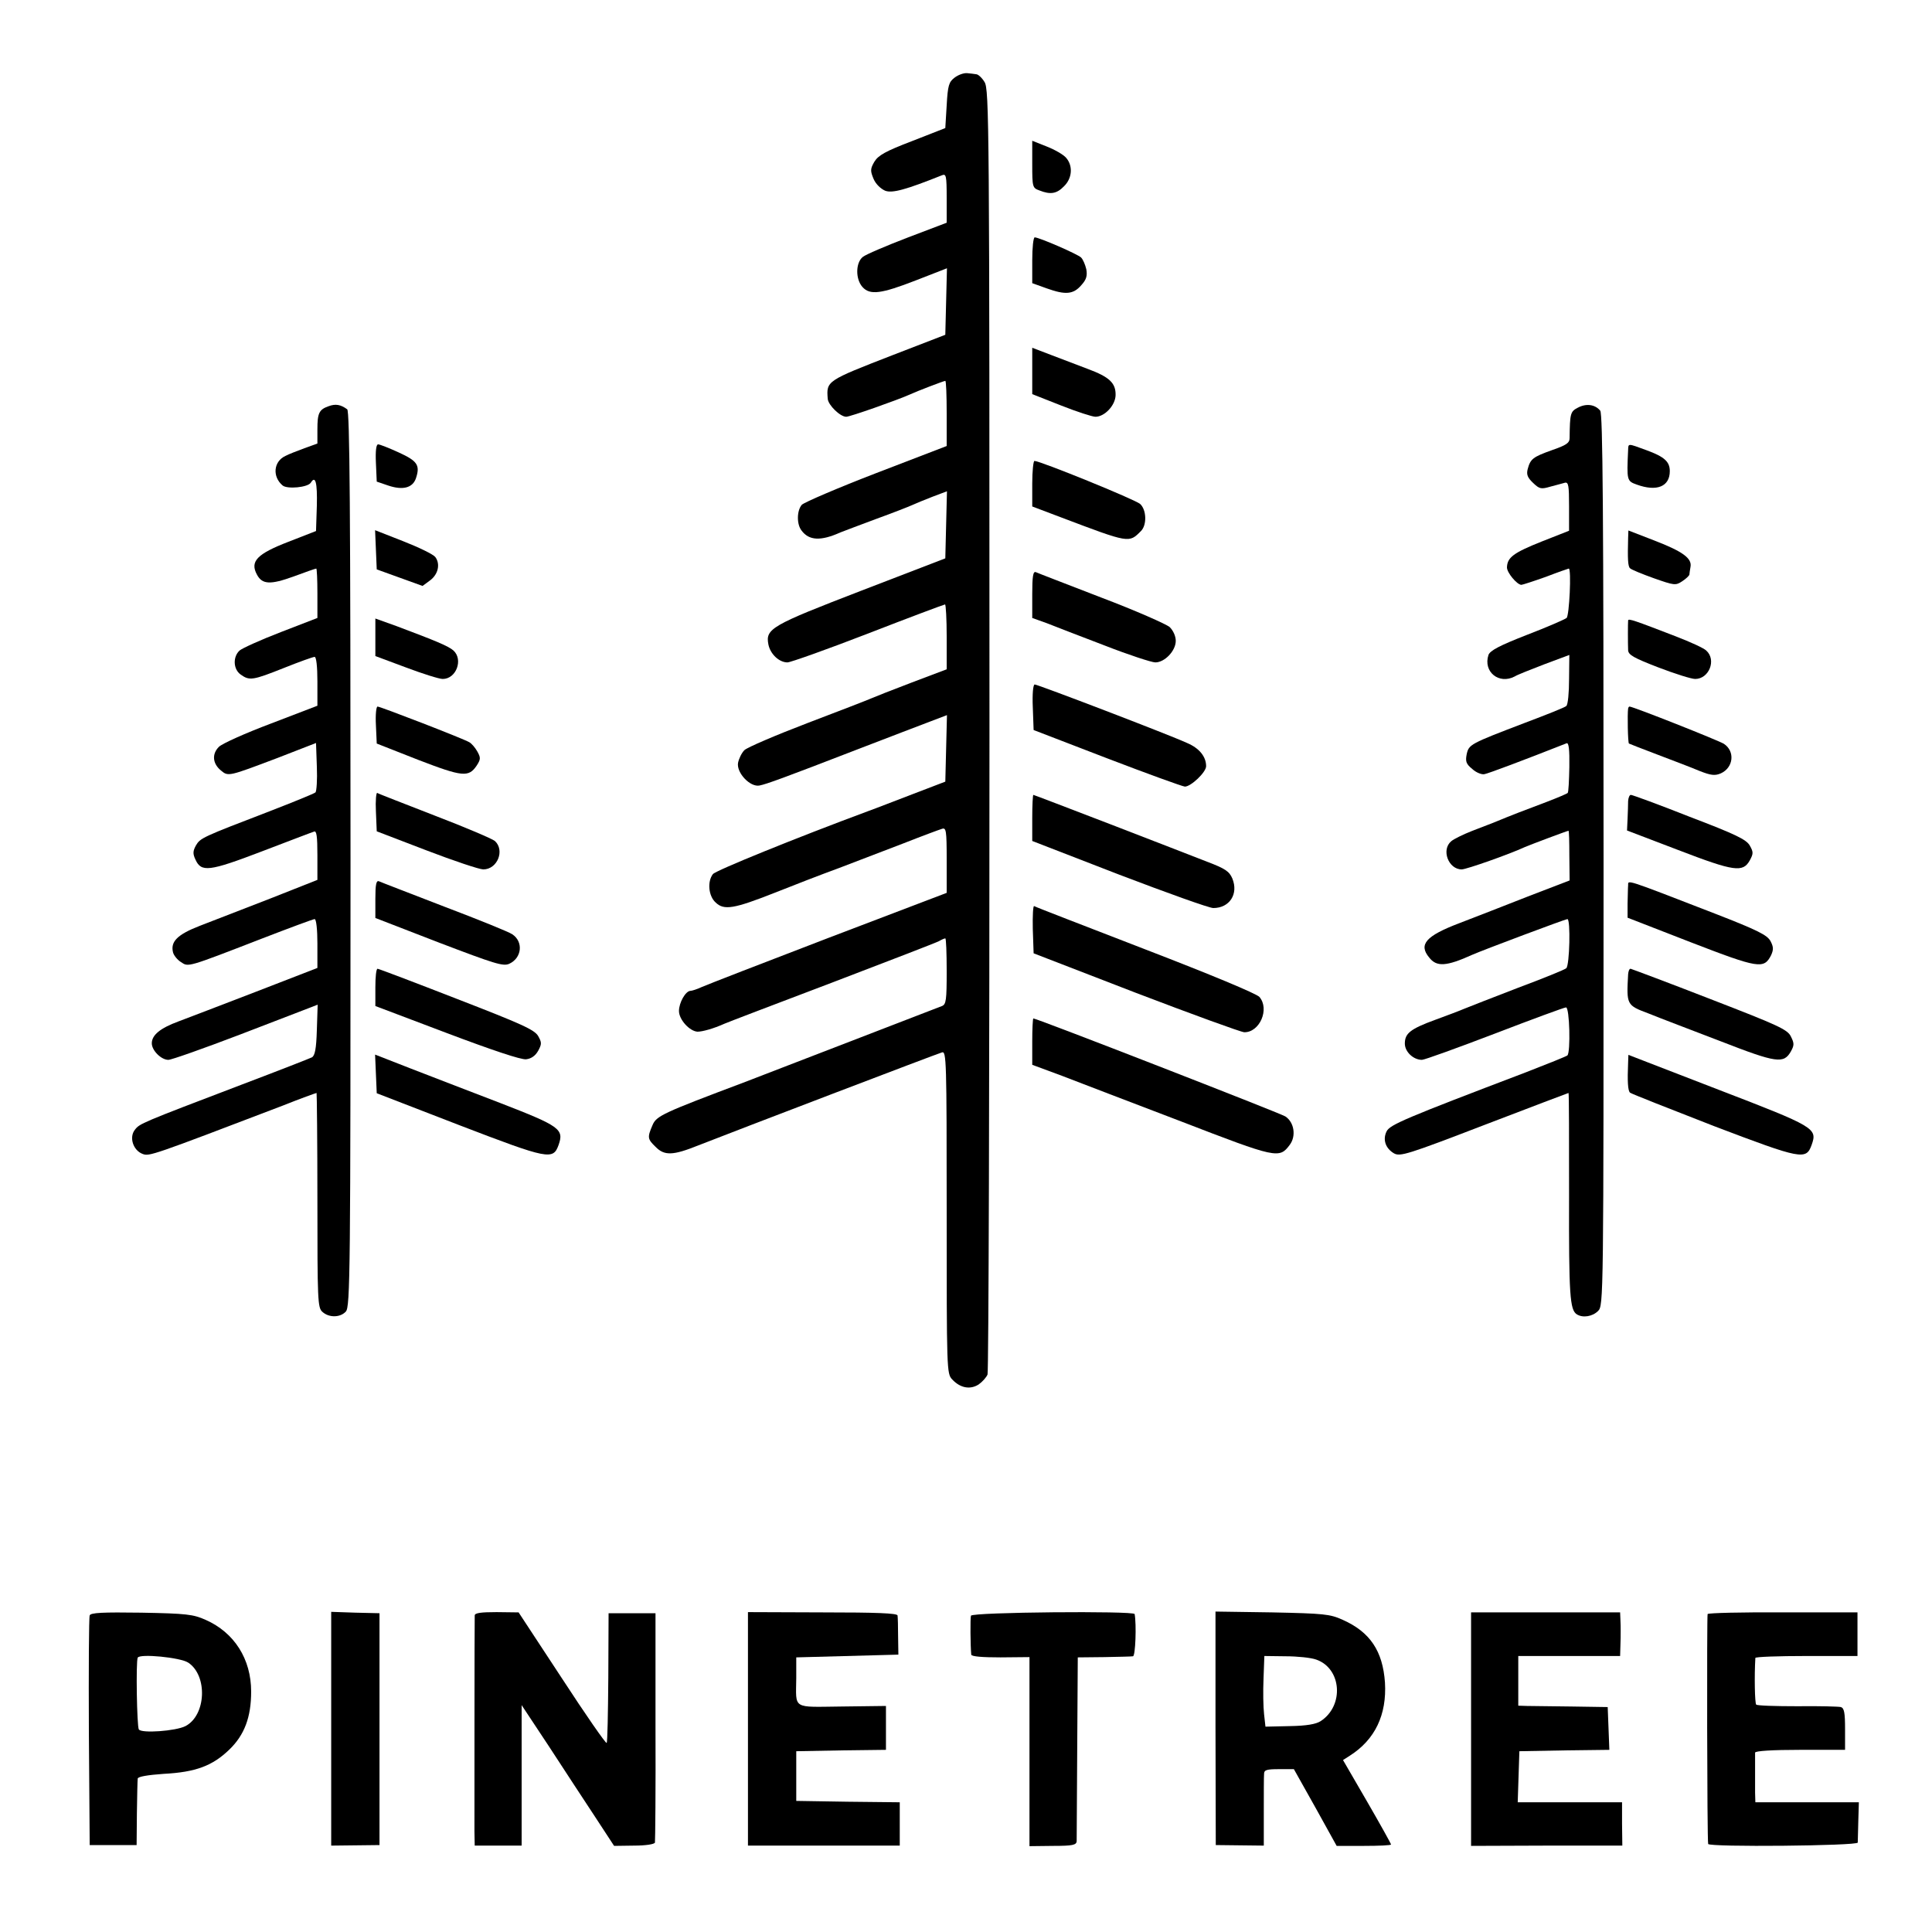 <?xml version="1.0" standalone="no"?>
<!DOCTYPE svg PUBLIC "-//W3C//DTD SVG 20010904//EN"
 "http://www.w3.org/TR/2001/REC-SVG-20010904/DTD/svg10.dtd">
<svg version="1.0" xmlns="http://www.w3.org/2000/svg"
 width="700pt" height="700pt" viewBox="0 0 700 700"
 preserveAspectRatio="xMidYMid meet">
<g transform="translate(0,700) scale(0.1,-0.1)"
fill="#000000" stroke="none">
<path d="M3459 6719 c-21 -16 -25 -28 -29 -101 l-5 -82 -120 -47 c-97 -37
-123 -52 -137 -75 -15 -26 -15 -33 -3 -62 8 -19 26 -36 42 -43 26 -10 76 4
206 56 15 6 17 -1 17 -83 l0 -89 -142 -54 c-78 -30 -151 -61 -162 -70 -26 -21
-27 -80 -1 -109 27 -30 67 -25 193 24 l113 44 -3 -120 -3 -121 -189 -73 c-242
-94 -242 -94 -237 -159 2 -23 45 -65 67 -65 14 0 184 60 229 80 28 13 125 50
130 50 3 0 5 -53 5 -118 l0 -118 -255 -98 c-140 -54 -261 -106 -270 -115 -18
-21 -19 -70 -1 -93 27 -37 70 -39 141 -7 11 4 70 27 130 49 61 22 119 45 130
50 11 5 44 19 73 30 l53 20 -3 -121 -3 -122 -304 -117 c-327 -126 -348 -138
-337 -195 7 -35 39 -65 69 -65 11 0 143 47 293 105 149 58 275 105 278 105 3
0 6 -53 6 -118 l0 -117 -127 -48 c-71 -27 -137 -53 -148 -58 -11 -5 -114 -45
-230 -89 -115 -44 -218 -88 -228 -98 -10 -10 -20 -31 -23 -46 -6 -36 44 -89
78 -82 25 5 81 25 368 136 102 39 213 82 248 95 l63 24 -3 -120 -3 -121 -115
-44 c-63 -24 -137 -53 -165 -63 -259 -96 -552 -215 -562 -228 -21 -27 -16 -80
10 -103 30 -29 66 -23 213 35 65 26 171 67 234 90 63 24 169 65 235 90 66 26
128 49 138 52 15 5 17 -5 17 -113 l0 -119 -428 -163 c-235 -90 -441 -170 -459
-178 -17 -8 -36 -14 -41 -14 -18 0 -42 -43 -42 -73 0 -31 38 -73 67 -75 18 0
58 11 98 29 11 5 187 72 390 149 204 78 378 145 387 150 10 6 20 10 23 10 3 0
5 -54 5 -119 0 -104 -2 -120 -17 -126 -36 -14 -669 -258 -713 -275 -300 -113
-322 -123 -336 -157 -19 -44 -18 -50 11 -78 32 -33 63 -32 155 5 140 55 865
332 883 337 16 5 17 -27 17 -579 0 -573 0 -585 20 -606 29 -31 65 -38 96 -18
14 10 28 26 32 36 4 10 7 1062 7 2337 0 2201 -1 2320 -18 2346 -9 15 -23 28
-30 28 -6 1 -22 3 -33 4 -12 1 -32 -6 -45 -16z"/>
<path d="M3740 6405 c0 -83 1 -86 26 -95 40 -16 63 -12 89 15 30 29 33 74 8
103 -10 12 -42 30 -70 41 l-53 21 0 -85z"/>
<path d="M3740 6057 l0 -83 53 -19 c67 -24 96 -22 125 12 18 20 22 33 18 57
-4 17 -12 36 -19 43 -12 12 -152 73 -168 73 -5 0 -9 -37 -9 -83z"/>
<path d="M3740 5656 l0 -84 104 -41 c58 -23 114 -41 125 -41 33 0 72 41 73 78
1 44 -22 66 -100 95 -37 14 -97 37 -134 51 l-68 26 0 -84z"/>
<path d="M1190 5528 c-34 -12 -40 -25 -40 -84 l0 -51 -47 -17 c-27 -10 -58
-22 -69 -28 -43 -20 -48 -75 -10 -107 17 -14 91 -7 102 10 17 28 24 1 22 -83
l-3 -92 -100 -39 c-114 -44 -140 -71 -114 -119 19 -36 49 -37 132 -7 43 16 80
29 83 29 2 0 4 -40 4 -89 l0 -90 -132 -51 c-73 -28 -141 -59 -150 -67 -25 -23
-23 -68 4 -87 32 -23 44 -21 157 24 55 22 105 40 111 40 6 0 10 -35 10 -89 l0
-88 -167 -64 c-93 -35 -178 -73 -190 -85 -26 -26 -23 -61 8 -86 26 -22 28 -21
205 46 l139 54 3 -86 c2 -47 -1 -89 -5 -93 -4 -4 -80 -35 -168 -69 -242 -93
-249 -96 -265 -123 -11 -20 -12 -30 -2 -51 21 -47 49 -44 240 29 97 37 183 70
190 72 9 4 12 -17 12 -85 l0 -90 -172 -68 c-95 -37 -209 -81 -253 -98 -83 -32
-108 -58 -98 -97 3 -11 16 -27 29 -35 27 -18 21 -20 292 85 101 39 187 71 192
71 6 0 10 -39 10 -88 l0 -89 -222 -86 c-123 -47 -249 -96 -282 -108 -65 -24
-96 -49 -96 -79 0 -26 34 -60 60 -60 11 0 127 41 258 91 130 50 247 95 260
100 l23 9 -3 -92 c-2 -68 -7 -93 -18 -99 -8 -4 -123 -49 -255 -99 -365 -139
-369 -141 -386 -163 -22 -27 -7 -75 28 -88 24 -9 33 -6 507 175 65 26 121 46
123 46 1 0 3 -175 3 -388 0 -364 1 -390 18 -405 24 -22 65 -21 85 1 16 17 17
145 17 1639 0 1285 -3 1623 -12 1630 -23 17 -42 21 -68 11z"/>
<path d="M5717 5523 c-27 -14 -29 -20 -30 -110 0 -18 -12 -26 -64 -44 -70 -25
-78 -32 -88 -69 -5 -20 0 -31 20 -50 23 -22 29 -23 63 -13 20 5 44 12 52 14
13 3 15 -11 15 -85 l0 -89 -99 -39 c-103 -41 -125 -58 -126 -94 0 -19 36 -62
52 -63 4 0 44 13 89 29 44 17 82 30 83 30 10 0 2 -171 -8 -179 -6 -5 -70 -33
-143 -61 -100 -39 -134 -57 -140 -73 -20 -61 38 -108 95 -78 9 6 58 25 107 44
l91 34 -1 -88 c0 -48 -4 -92 -10 -97 -5 -5 -73 -32 -150 -61 -199 -76 -203
-78 -211 -114 -5 -26 -2 -35 20 -53 14 -13 34 -21 44 -19 13 2 141 50 298 112
8 3 11 -23 10 -86 -1 -49 -3 -92 -6 -94 -3 -3 -36 -17 -75 -32 -80 -30 -137
-52 -180 -70 -16 -7 -57 -22 -90 -35 -33 -13 -68 -30 -77 -38 -37 -31 -10
-102 38 -102 17 0 173 55 229 81 21 9 154 59 158 59 2 0 3 -40 3 -90 l1 -90
-151 -58 c-83 -33 -195 -76 -249 -97 -121 -46 -148 -77 -109 -124 27 -35 62
-33 157 10 41 18 337 129 344 129 12 0 8 -167 -4 -178 -5 -5 -84 -37 -175 -71
-91 -35 -178 -69 -195 -76 -16 -7 -64 -25 -105 -40 -90 -33 -110 -49 -110 -86
0 -30 31 -59 62 -59 9 0 128 43 264 95 135 52 252 95 258 95 13 0 17 -162 5
-174 -3 -3 -70 -30 -150 -61 -439 -167 -493 -190 -505 -214 -15 -30 -4 -62 27
-80 22 -12 49 -4 327 103 167 64 304 116 305 116 2 0 2 -168 2 -372 -1 -361 3
-414 28 -430 22 -14 57 -8 77 12 20 20 20 33 20 1633 0 1276 -3 1616 -12 1629
-19 23 -51 27 -81 11z"/>
<path d="M1362 5323 l3 -68 41 -14 c53 -18 89 -9 101 26 16 48 5 63 -63 94
-35 16 -68 29 -74 29 -7 0 -10 -24 -8 -67z"/>
<path d="M5899 5370 c-5 -111 -5 -113 32 -126 72 -26 119 -7 119 49 0 34 -19
52 -85 76 -68 25 -65 25 -66 1z"/>
<path d="M3740 5248 l0 -83 103 -39 c251 -95 247 -94 291 -50 22 22 20 77 -3
98 -18 16 -362 156 -383 156 -4 0 -8 -37 -8 -82z"/>
<path d="M1362 5008 l3 -71 83 -30 83 -30 27 20 c30 22 38 60 19 85 -8 10 -60
35 -116 57 l-102 40 3 -71z"/>
<path d="M5899 5051 c-2 -75 -1 -103 7 -110 5 -5 44 -21 86 -36 74 -26 79 -27
103 -11 14 9 25 20 26 24 0 4 2 16 4 28 6 31 -28 56 -132 96 l-93 36 -1 -27z"/>
<path d="M3740 4847 l0 -86 53 -19 c28 -11 123 -48 210 -81 87 -34 170 -61
183 -61 34 0 74 42 74 78 0 17 -9 37 -22 50 -13 11 -124 60 -248 107 -124 48
-231 89 -237 92 -10 4 -13 -16 -13 -80z"/>
<path d="M1360 4691 l0 -68 110 -41 c61 -23 121 -42 134 -42 49 0 75 70 39
103 -18 16 -64 35 -205 88 l-78 28 0 -68z"/>
<path d="M5899 4752 c-1 -10 -1 -83 0 -108 1 -17 21 -28 109 -62 60 -23 120
-42 134 -42 50 0 78 69 40 103 -9 9 -60 32 -112 52 -148 57 -170 65 -171 57z"/>
<path d="M3742 4438 l3 -83 265 -102 c146 -56 273 -102 283 -103 22 0 77 52
77 74 0 34 -24 65 -69 84 -65 30 -541 212 -552 212 -6 0 -9 -35 -7 -82z"/>
<path d="M1362 4373 l3 -67 150 -59 c161 -62 183 -64 212 -21 15 23 15 29 2
52 -8 14 -21 29 -29 33 -22 13 -322 129 -332 129 -5 0 -8 -30 -6 -67z"/>
<path d="M5899 4433 c-3 -20 -1 -125 3 -127 1 -1 48 -19 103 -40 55 -21 124
-47 152 -59 43 -17 57 -18 78 -9 46 21 52 80 11 107 -19 12 -329 135 -342 135
-2 0 -4 -3 -5 -7z"/>
<path d="M1362 4060 l3 -72 180 -69 c99 -38 192 -69 206 -69 51 0 79 69 42
103 -10 8 -108 50 -218 92 -110 43 -204 79 -208 82 -4 3 -7 -28 -5 -67z"/>
<path d="M3740 4036 l0 -83 315 -122 c173 -66 326 -121 341 -121 59 0 92 51
69 107 -11 26 -26 36 -92 61 -43 17 -201 78 -351 136 -151 58 -276 106 -278
106 -2 0 -4 -38 -4 -84z"/>
<path d="M5899 4098 c0 -13 -1 -42 -2 -65 l-2 -42 186 -71 c203 -78 234 -82
259 -37 13 24 13 30 0 53 -12 22 -51 41 -219 105 -111 44 -207 79 -212 79 -5
0 -9 -10 -10 -22z"/>
<path d="M1360 3743 l0 -69 230 -89 c202 -77 233 -87 255 -77 46 21 52 80 11
107 -11 8 -122 53 -246 100 -124 48 -231 89 -237 92 -10 4 -13 -13 -13 -64z"/>
<path d="M5899 3792 c-1 -9 -1 -39 -2 -67 l0 -50 229 -89 c246 -95 265 -98
291 -47 9 20 9 30 -2 51 -12 22 -45 39 -202 100 -333 129 -313 122 -314 102z"/>
<path d="M3742 3634 l3 -88 370 -143 c204 -78 380 -142 393 -143 56 -1 93 84
55 128 -11 12 -174 80 -413 172 -217 84 -399 154 -403 157 -4 3 -6 -35 -5 -83z"/>
<path d="M1360 3423 l0 -68 259 -98 c164 -62 269 -97 287 -95 19 2 34 13 44
31 13 24 13 30 0 53 -13 23 -60 44 -295 135 -154 60 -283 109 -287 109 -5 0
-8 -30 -8 -67z"/>
<path d="M5899 3470 c-6 -111 -6 -112 74 -142 39 -16 158 -61 262 -101 203
-79 228 -82 254 -36 12 22 12 29 0 53 -12 26 -46 41 -294 137 -154 60 -283
108 -287 109 -5 0 -8 -9 -9 -20z"/>
<path d="M3740 3226 l0 -84 108 -40 c59 -23 253 -97 431 -165 347 -134 356
-136 394 -85 24 32 16 82 -16 103 -19 12 -900 355 -913 355 -2 0 -4 -38 -4
-84z"/>
<path d="M1362 3109 l3 -70 300 -116 c323 -124 339 -127 359 -71 20 57 4 68
-210 151 -110 42 -257 99 -327 126 l-128 50 3 -70z"/>
<path d="M5899 3151 c-3 -69 -1 -103 7 -110 5 -4 142 -58 304 -121 318 -121
334 -124 354 -68 21 60 13 65 -338 200 l-326 126 -1 -27z"/>
<path d="M325 1147 c-3 -7 -4 -197 -3 -422 l3 -410 85 0 85 0 1 115 c1 63 2
120 3 126 1 7 37 13 94 17 116 6 177 29 238 88 55 53 79 118 79 210 0 118 -61
214 -165 260 -45 20 -69 23 -233 26 -140 2 -184 0 -187 -10z m357 -171 c71
-47 65 -191 -10 -230 -35 -18 -160 -27 -169 -12 -7 11 -11 246 -4 260 7 15
154 1 183 -18z"/>
<path d="M1200 736 l0 -423 88 1 87 1 0 420 0 420 -87 2 -88 3 0 -424z"/>
<path d="M1720 1147 c-1 -24 -1 -734 -1 -783 l1 -51 85 0 85 0 0 255 0 254 98
-148 c53 -82 129 -197 167 -255 l70 -107 72 1 c43 0 74 5 76 11 1 6 3 196 2
421 l0 410 -85 0 -85 0 -1 -233 c-1 -128 -3 -235 -6 -237 -3 -3 -76 102 -162
234 l-157 239 -80 1 c-56 0 -79 -3 -79 -12z"/>
<path d="M2710 736 l0 -423 275 0 275 0 0 78 0 79 -187 2 -188 3 0 90 0 90
163 3 162 2 0 80 0 79 -159 -2 c-183 -2 -167 -12 -166 103 l0 75 185 5 185 5
-1 65 c0 36 -1 70 -2 77 -2 8 -75 11 -272 11 l-270 1 0 -423z"/>
<path d="M3518 1146 c-3 -9 -2 -110 1 -141 1 -7 41 -10 106 -10 l105 1 0 -342
0 -343 85 1 c71 0 85 3 86 17 0 9 1 162 2 341 l2 325 95 1 c52 1 100 2 105 3
9 1 13 115 6 153 -2 12 -589 7 -593 -6z"/>
<path d="M4404 738 l1 -423 87 -1 87 -1 0 121 c0 66 0 129 1 139 0 14 9 17 54
17 l54 0 78 -139 77 -139 99 0 c54 0 98 2 98 5 0 3 -39 73 -87 156 l-87 150
25 16 c91 58 134 148 127 265 -8 114 -54 183 -153 227 -46 21 -68 23 -256 27
l-205 3 0 -423z m365 249 c92 -32 102 -167 16 -223 -17 -11 -51 -17 -112 -18
l-88 -2 -5 45 c-3 26 -4 83 -2 129 l3 82 77 -1 c42 0 92 -5 111 -12z"/>
<path d="M5330 735 l0 -423 274 1 274 0 -1 79 0 78 -189 0 -189 0 3 93 3 92
163 3 163 2 -3 78 -3 77 -130 2 c-71 1 -144 2 -162 2 l-32 1 0 90 0 90 184 0
185 0 1 35 c1 19 1 44 1 55 0 11 0 31 -1 44 l-1 24 -270 0 -270 0 0 -423z"/>
<path d="M6187 1152 c-3 -6 -2 -817 2 -833 2 -12 541 -7 542 5 0 6 1 41 2 79
l2 67 -187 0 -188 0 -1 35 c0 19 0 58 0 85 0 28 0 55 0 60 1 6 62 10 164 10
l162 0 0 75 c0 59 -3 76 -15 80 -8 2 -79 4 -158 3 -78 0 -146 2 -149 6 -5 5
-7 103 -3 169 0 4 83 7 185 7 l185 0 0 79 0 79 -270 0 c-148 1 -271 -2 -273
-6z"/>
</g>
</svg>
